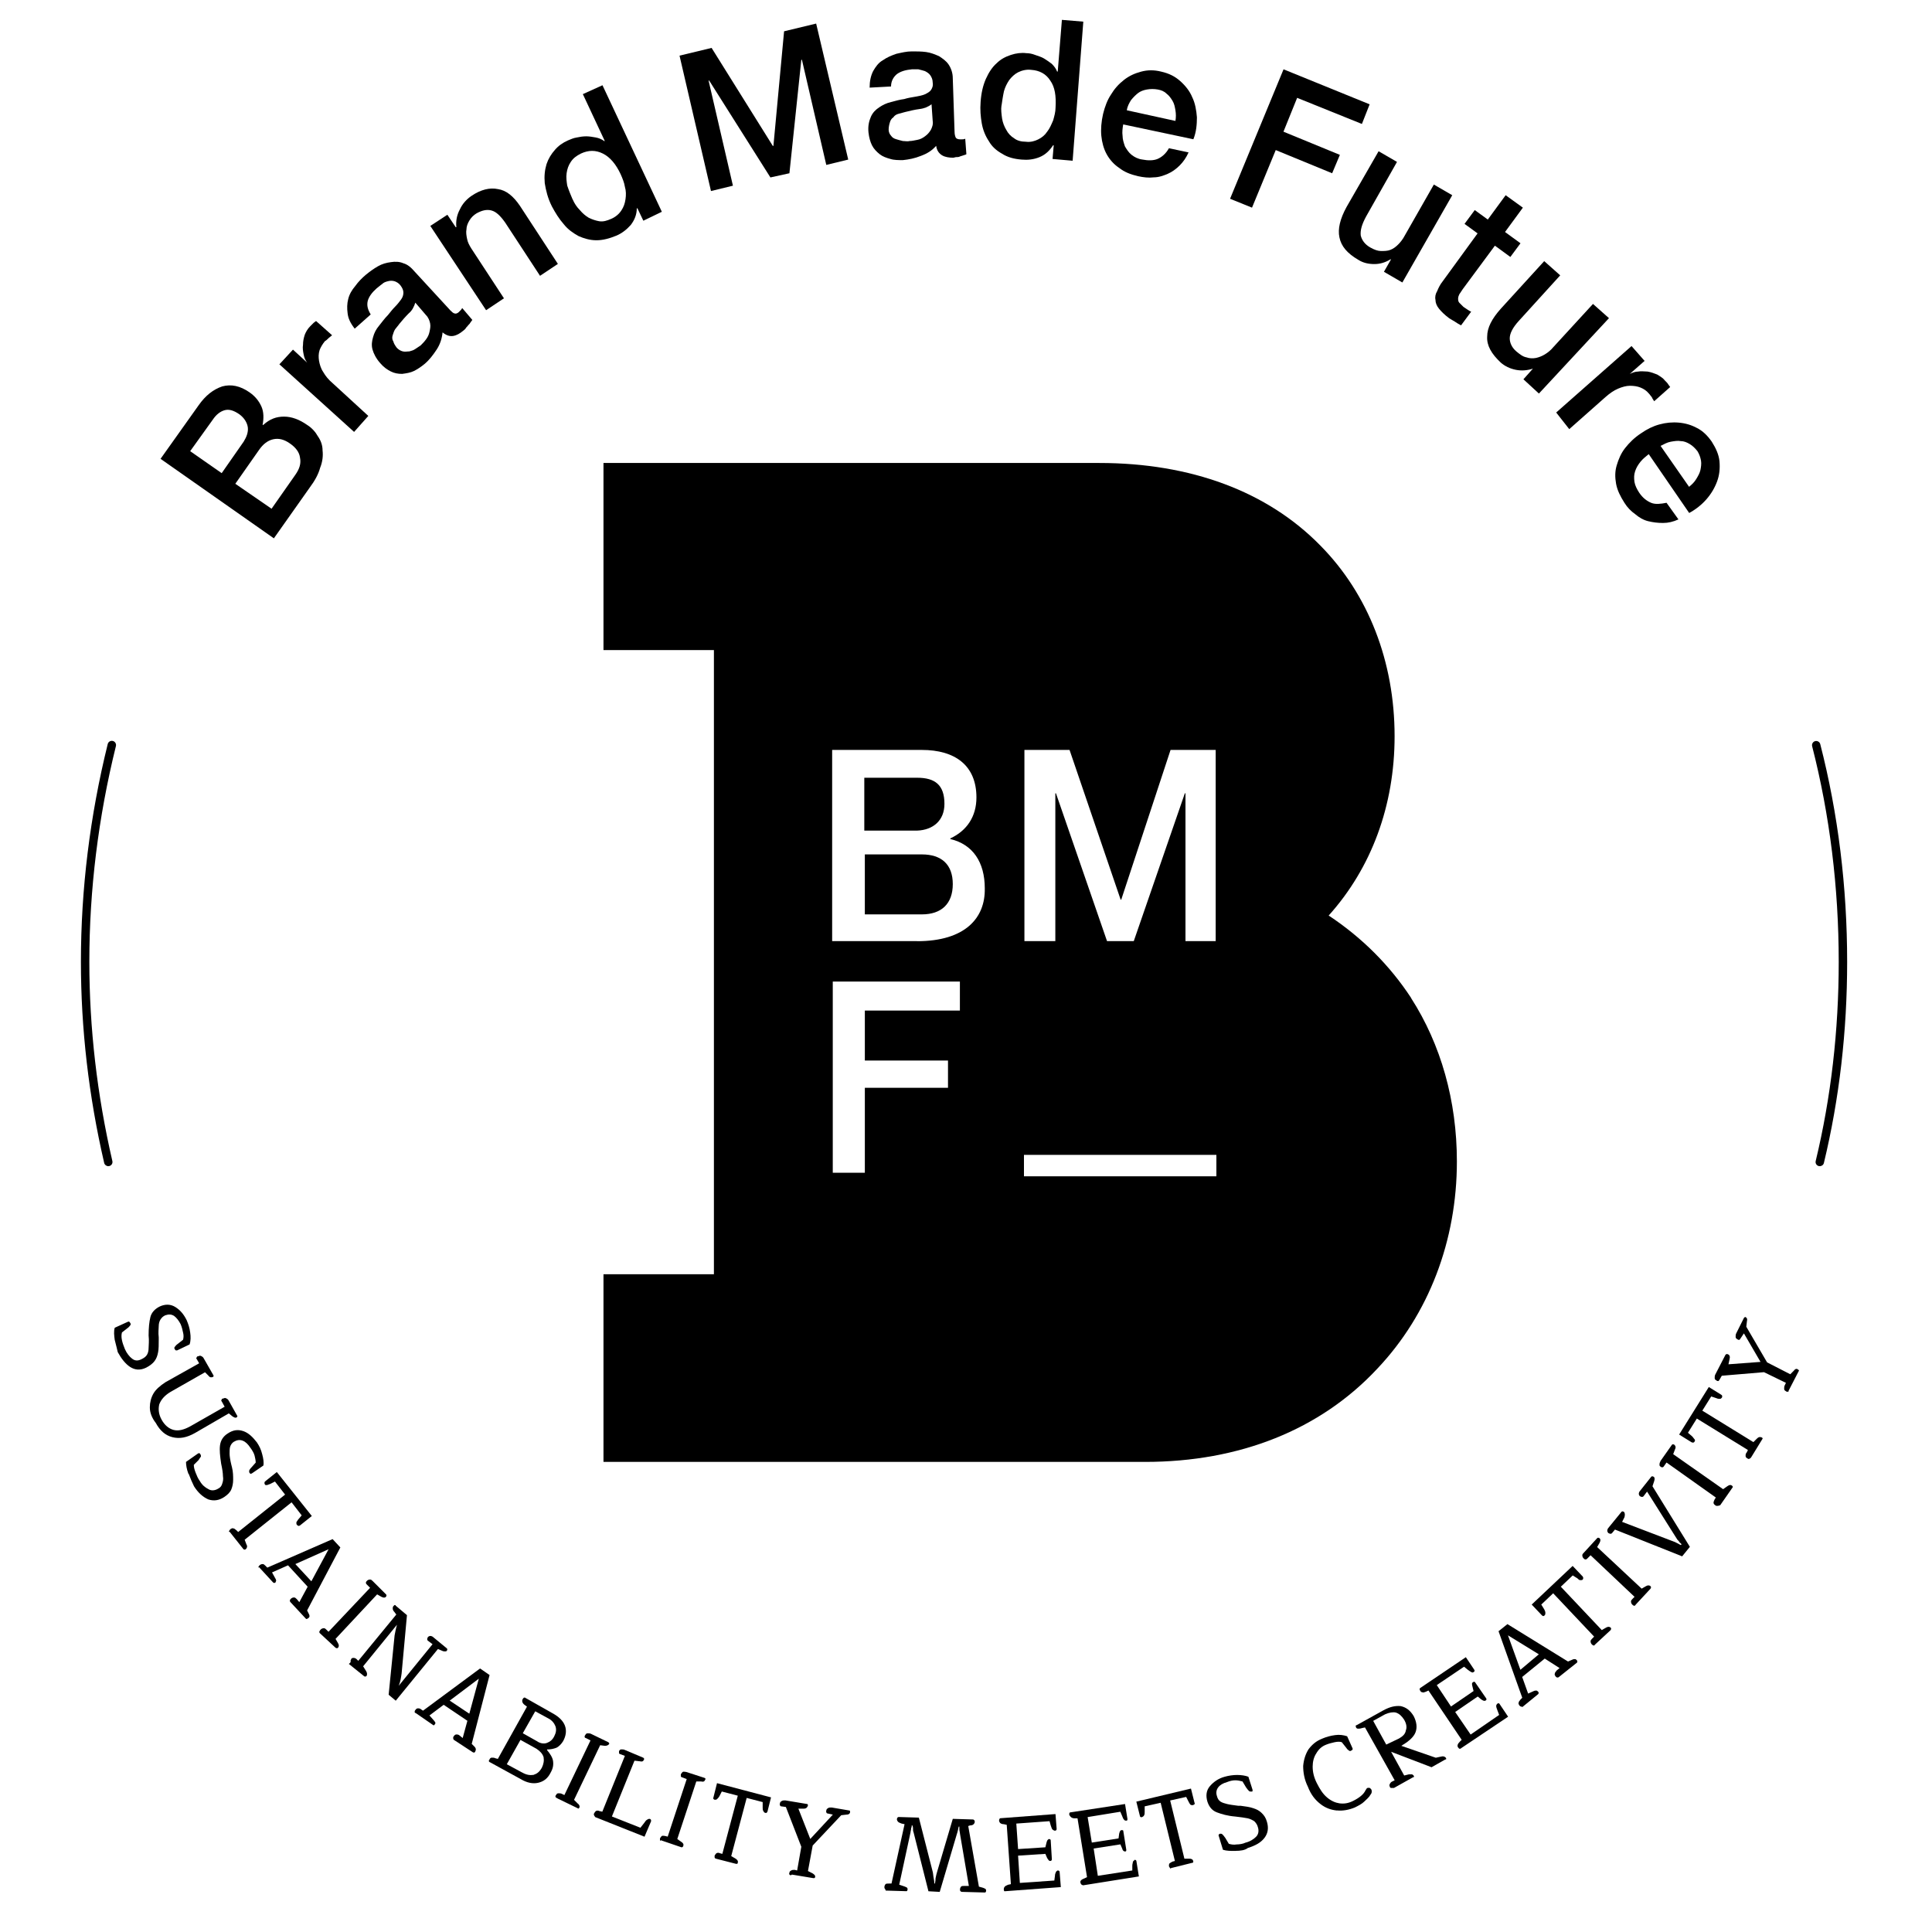 <?xml version="1.0" encoding="UTF-8"?> <svg xmlns="http://www.w3.org/2000/svg" id="a" width="250" height="250" viewBox="0 0 250 250"><path d="M14.01,150.9c-.25,0-.47-.17-.53-.42-2-8.63-3.01-17.38-3.01-26.02,0-9.4,1.17-18.88,3.47-28.18.07-.29.36-.47.66-.4.29.07.47.37.4.66-2.28,9.21-3.44,18.61-3.44,27.92,0,8.55,1,17.22,2.98,25.78.07.29-.11.58-.41.65-.04,0-.08.01-.12.01Z" fill="#000" stroke-width="0"></path><path d="M235.48,150.9s-.08,0-.13-.01c-.29-.07-.47-.36-.4-.65,1.98-8.22,2.98-16.89,2.98-25.77,0-9.62-1.16-19.01-3.44-27.91-.07-.29.1-.58.39-.66.29-.07.58.1.66.39,2.31,8.99,3.48,18.48,3.48,28.18,0,8.97-1.01,17.72-3.01,26.02-.06.25-.28.41-.53.41Z" fill="#000" stroke-width="0"></path><path d="M20.77,59.38l4.92-6.92c.92-1.31,1.92-2.07,3.07-2.46,1.15-.31,2.31-.08,3.53.77.77.54,1.23,1.15,1.54,1.84s.31,1.54.15,2.38h.08c.85-.77,1.69-1.08,2.69-1.08s2,.38,3,1.08c.61.38,1.08.92,1.38,1.46.38.54.61,1.15.61,1.84.08.69,0,1.46-.31,2.23-.23.85-.69,1.69-1.38,2.61l-4.61,6.53-14.68-10.3ZM28.69,61.22l2.84-4.07c.38-.61.61-1.23.54-1.84-.08-.61-.46-1.23-1.08-1.69-.77-.54-1.38-.69-1.92-.54-.54.15-1.08.54-1.54,1.23l-2.92,4.07,4.07,2.84ZM35.14,65.83l3.07-4.38c.54-.77.77-1.46.61-2.23-.08-.69-.54-1.31-1.31-1.84-.77-.54-1.46-.69-2.15-.54s-1.31.61-1.84,1.38l-3.07,4.38,4.69,3.23Z" fill="#000" stroke-width="0"></path><path d="M36.14,47.16l1.77-1.92,1.84,1.69h0c-.23-.31-.38-.61-.46-1.08-.08-.38-.15-.85-.08-1.23,0-.46.08-.85.23-1.31.15-.38.38-.77.69-1.08l.46-.46c.08-.08.23-.15.31-.23l2.07,1.84c-.15.15-.31.23-.46.38-.15.15-.31.31-.46.38-.31.38-.54.77-.69,1.15-.15.46-.15.92-.08,1.38.08.46.23,1,.54,1.46.31.54.69,1,1.23,1.46l4.61,4.23-1.84,2.07-9.68-8.76Z" fill="#000" stroke-width="0"></path><path d="M58.2,40.09c.23.23.46.46.61.46.15.08.38,0,.54-.15.08-.08.15-.15.23-.23.08-.08.15-.15.23-.31l1.31,1.54c-.08.08-.15.23-.23.31-.08.15-.15.23-.31.38-.08.15-.23.23-.31.38s-.23.23-.31.31c-.46.38-.85.61-1.31.69-.46.08-.92-.08-1.38-.46-.08.77-.31,1.54-.77,2.23s-.92,1.31-1.54,1.84c-.46.38-.92.69-1.38.92s-1,.31-1.54.38c-.54,0-1-.08-1.46-.31s-.92-.54-1.38-1.08c-.54-.61-.85-1.23-1-1.77s-.08-1.08.08-1.61c.15-.54.38-1,.77-1.46.38-.46.69-.92,1.15-1.38.31-.38.61-.77.92-1.08s.54-.61.77-.92.31-.61.31-.92-.15-.61-.38-.92-.54-.46-.77-.54c-.31-.08-.54-.08-.85,0-.31.08-.54.15-.77.38-.23.15-.46.38-.69.54-.61.54-1,1.08-1.15,1.61-.15.61,0,1.15.38,1.77l-2.07,1.84c-.54-.69-.85-1.31-.92-2-.08-.61-.08-1.23.08-1.84.15-.61.46-1.15.92-1.69.38-.54.92-1.08,1.38-1.46s1-.77,1.54-1.08,1.08-.46,1.69-.54c.54-.08,1.08-.08,1.61.15.54.15,1,.54,1.46,1.08l4.53,4.92ZM53.74,39.17c-.15.46-.38,1-.85,1.38-.46.46-.85.92-1.23,1.38-.15.23-.38.46-.54.69-.15.23-.23.54-.31.77-.08.23-.08.54.08.77.08.31.23.54.46.85.23.23.46.38.77.46s.54,0,.85,0c.31-.08.54-.15.77-.31s.46-.31.69-.46c.23-.23.46-.46.69-.77.23-.31.38-.61.46-1s.15-.69.08-1.08c-.08-.38-.23-.77-.54-1.08l-1.38-1.61Z" fill="#000" stroke-width="0"></path><path d="M55.66,29.25l2.23-1.46,1.08,1.61h.08c-.08-.85.08-1.61.46-2.31.31-.69.85-1.31,1.54-1.77,1.15-.77,2.31-1.08,3.38-.85,1.08.15,2,.92,2.84,2.15l4.92,7.53-2.31,1.54-4.53-6.92c-.61-.85-1.15-1.38-1.77-1.54s-1.23,0-1.92.38c-.38.23-.69.54-.92.92-.23.38-.38.77-.38,1.15-.08.38,0,.85.08,1.23.08.46.31.85.54,1.23l4.23,6.46-2.31,1.54-7.22-10.91Z" fill="#000" stroke-width="0"></path><path d="M85.63,27.41l-2.38,1.15-.77-1.61h-.08c0,.85-.31,1.54-.77,2.15-.54.61-1.15,1.08-1.84,1.38-.92.38-1.77.61-2.61.61s-1.61-.23-2.31-.54c-.69-.38-1.38-.85-1.92-1.54-.61-.69-1.08-1.46-1.54-2.31-.54-1.08-.77-2.07-.92-3-.08-.92,0-1.69.23-2.46.23-.69.61-1.31,1.08-1.84.46-.54,1-.92,1.69-1.23.38-.15.69-.31,1.15-.38.38-.08.77-.15,1.23-.15.38,0,.85.08,1.23.15s.77.23,1.08.46h.08l-2.84-6.07,2.54-1.15,7.68,16.37ZM74.1,25.79c.23.54.54,1,.92,1.38.38.46.77.77,1.15,1,.46.23.92.38,1.38.46.54.08,1-.08,1.54-.31.54-.23,1-.61,1.31-1.08.31-.46.46-.92.54-1.46s.08-1.08-.08-1.61c-.08-.54-.31-1.08-.54-1.61-.61-1.31-1.38-2.23-2.31-2.69s-1.84-.46-2.84,0c-.61.31-1,.61-1.31,1.08-.31.46-.46.92-.54,1.46-.08.54,0,1.08.08,1.61.23.69.46,1.23.69,1.77Z" fill="#000" stroke-width="0"></path><path d="M87.93,7.2l4.15-1,7.92,12.68h.08l1.38-14.83,4.15-1,4.15,17.6-2.84.69-3.15-13.6h-.08l-1.54,14.68-2.46.54-7.92-12.53h-.08l3.15,13.6-2.84.69-4.07-17.52Z" fill="#000" stroke-width="0"></path><path d="M123.52,17.03c0,.38.08.61.15.77.08.15.31.23.54.23h.31c.08,0,.23,0,.38-.08l.15,2c-.08.08-.23.08-.38.15s-.31.08-.46.15c-.15.08-.31.08-.46.08s-.31.08-.38.08c-.54,0-1.08-.08-1.46-.31s-.69-.61-.77-1.23c-.54.61-1.15,1-2,1.31-.77.31-1.54.46-2.31.54-.54,0-1.15,0-1.61-.15-.54-.15-1-.31-1.38-.61s-.77-.69-1-1.15-.38-1-.46-1.69c-.08-.85.08-1.46.31-2,.23-.54.61-.92,1.08-1.23.46-.31.92-.54,1.54-.69.54-.15,1.15-.31,1.69-.38.46-.15,1-.23,1.46-.31.46-.08.85-.15,1.23-.31.31-.15.61-.31.77-.54s.31-.54.23-1c0-.38-.15-.69-.31-.92s-.38-.38-.69-.54c-.23-.08-.54-.15-.85-.23h-.85c-.77.08-1.38.23-1.92.61-.46.38-.77.92-.77,1.61l-2.77.15c0-.85.15-1.54.46-2.15.31-.54.69-1.08,1.23-1.38.54-.38,1.08-.61,1.77-.85.69-.15,1.31-.31,2-.31.61,0,1.23,0,1.84.08.61.08,1.15.31,1.69.54.46.31.92.61,1.23,1.08.31.46.54,1.08.54,1.77l.23,6.92ZM120.52,13.5c-.38.31-.92.54-1.54.61-.61.08-1.23.23-1.84.38-.31.08-.54.15-.85.23-.31.08-.54.23-.69.46-.23.15-.38.38-.46.69-.08.23-.15.61-.15.92s.15.61.31.77c.15.23.38.38.69.46.23.08.54.15.85.23.31,0,.61.08.85,0,.31,0,.61-.08,1-.15s.69-.23,1-.46c.31-.23.54-.46.77-.85.15-.31.31-.69.23-1.15l-.15-2.15Z" fill="#000" stroke-width="0"></path><path d="M138.81,20.8l-2.61-.23.15-1.77h-.08c-.46.69-1,1.23-1.77,1.54s-1.54.38-2.31.31c-1-.08-1.84-.31-2.54-.77-.69-.38-1.31-.92-1.69-1.61-.46-.69-.77-1.46-.92-2.31s-.23-1.77-.15-2.77c.08-1.15.31-2.15.69-3,.38-.85.85-1.54,1.38-2,.54-.54,1.15-.85,1.84-1.08.69-.23,1.38-.31,2-.23.38,0,.77.08,1.15.23s.77.23,1.15.46.69.46,1,.69c.31.31.54.61.69,1h.08l.54-6.69,2.77.23-1.38,17.98ZM129.59,13.65c-.08.54,0,1.08.08,1.69.08.54.31,1.08.54,1.46.23.46.61.85,1,1.08.38.31.92.46,1.54.46.61.08,1.15-.08,1.61-.31s.85-.54,1.15-1c.31-.38.54-.92.77-1.46.15-.54.31-1.08.31-1.69.08-1.46-.08-2.61-.69-3.46-.54-.85-1.38-1.31-2.46-1.38-.61-.08-1.23.08-1.69.31-.46.23-.85.61-1.15,1-.31.46-.54.92-.69,1.46-.15.69-.23,1.31-.31,1.84Z" fill="#000" stroke-width="0"></path><path d="M145.34,16.11c-.08.46-.15,1-.08,1.46,0,.46.15.92.31,1.38.23.38.46.77.85,1.08s.85.54,1.38.61c.77.15,1.46.15,2-.08.54-.23,1.08-.69,1.46-1.38l2.54.54c-.31.69-.69,1.23-1.15,1.69s-1,.85-1.54,1.08-1.15.46-1.84.46c-.61.08-1.31,0-2-.15-1-.23-1.77-.54-2.46-1.08-.69-.46-1.23-1.08-1.61-1.77s-.61-1.54-.69-2.38c-.08-.85,0-1.84.23-2.84.23-.92.54-1.77,1-2.46.46-.77,1-1.38,1.69-1.92s1.38-.85,2.23-1.08c.85-.23,1.69-.23,2.61,0,1,.23,1.77.61,2.46,1.23s1.23,1.31,1.54,2.07c.38.77.54,1.69.61,2.61,0,.92-.08,1.92-.46,2.84l-9.07-1.92ZM152.1,15.65c.08-.46.08-.92,0-1.38-.08-.46-.15-.85-.38-1.23s-.46-.69-.77-.92c-.31-.31-.69-.46-1.15-.54-.46-.08-.92-.08-1.38,0s-.85.23-1.15.46-.61.54-.92.92c-.23.38-.46.77-.54,1.31l6.3,1.38Z" fill="#000" stroke-width="0"></path><path d="M166.09,8.97l11.14,4.53-1,2.54-8.38-3.38-1.77,4.38,7.3,3-1,2.38-7.3-3-3.07,7.45-2.84-1.15,6.92-16.75Z" fill="#000" stroke-width="0"></path><path d="M181.46,36.55l-2.38-1.38.92-1.61h-.08c-.61.38-1.31.61-2.07.61s-1.46-.15-2.07-.54c-1.46-.85-2.23-1.77-2.46-2.92-.23-1.08.08-2.38.92-3.92l4.15-7.22,2.38,1.38-4,7.07c-.54,1-.77,1.77-.69,2.46.15.61.54,1.15,1.23,1.54.54.31,1,.46,1.38.46.46,0,.85,0,1.23-.15s.69-.38,1-.69c.31-.31.61-.69.85-1.15l3.77-6.61,2.38,1.38-6.46,11.3Z" fill="#000" stroke-width="0"></path><path d="M190.83,27.18l1.69,1.23,2.31-3.15,2.23,1.61-2.31,3.15,2,1.46-1.31,1.77-2-1.46-4.15,5.61c-.15.23-.31.46-.46.69-.08.15-.15.38-.15.54s0,.38.15.54.31.31.54.54c.15.08.31.23.46.31.15.08.31.23.54.31l-1.31,1.77c-.31-.15-.54-.31-.77-.46-.23-.15-.54-.31-.77-.46-.61-.46-1-.85-1.31-1.23s-.46-.77-.46-1.15c-.08-.38,0-.77.23-1.15.15-.38.38-.85.69-1.23l4.53-6.22-1.69-1.23,1.31-1.77Z" fill="#000" stroke-width="0"></path><path d="M199.13,50.92l-2-1.84,1.23-1.38h0c-.69.23-1.46.31-2.23.15s-1.38-.46-1.92-.92c-1.23-1.15-1.84-2.23-1.77-3.38,0-1.15.61-2.31,1.77-3.61l5.61-6.15,2.07,1.84-5.38,5.92c-.77.85-1.15,1.61-1.15,2.23s.31,1.23.85,1.69c.46.38.85.69,1.31.77.38.15.85.15,1.23.08.38-.08.77-.23,1.15-.46s.77-.54,1.08-.92l5.15-5.61,2.07,1.84-9.07,9.76Z" fill="#000" stroke-width="0"></path><path d="M211.12,44.78l1.69,1.92-1.92,1.69h0c.31-.15.69-.31,1.08-.31.38-.08.85,0,1.23,0,.46.08.85.23,1.23.38.38.23.77.46,1,.77.23.23.38.38.46.54.08.08.15.23.23.31l-2.07,1.84c-.08-.15-.23-.31-.31-.54-.15-.15-.23-.31-.38-.46-.31-.38-.69-.61-1.08-.77s-.85-.23-1.38-.23c-.46,0-1,.15-1.54.38s-1.08.61-1.61,1.08l-4.69,4.15-1.69-2.15,9.76-8.61Z" fill="#000" stroke-width="0"></path><path d="M213.35,58.76c-.38.31-.77.61-1.08,1s-.54.77-.69,1.23c-.15.46-.15.85-.08,1.38.08.46.31.92.61,1.38.46.69,1,1.08,1.54,1.31s1.23.15,2,0l1.54,2.15c-.69.31-1.31.46-2,.46s-1.31-.08-1.92-.23-1.15-.46-1.69-.92c-.54-.38-1-.85-1.38-1.46-.54-.85-.92-1.61-1.08-2.46-.15-.85-.15-1.61.08-2.38.23-.77.54-1.54,1.08-2.23.54-.69,1.23-1.38,2.07-1.92.77-.54,1.54-.92,2.38-1.15s1.69-.31,2.54-.23c.85.08,1.61.31,2.31.69.77.38,1.38,1,1.92,1.77.54.85.92,1.69,1,2.54.08.92,0,1.77-.31,2.61s-.77,1.61-1.38,2.31-1.38,1.31-2.23,1.77l-5.23-7.61ZM218.57,62.99c.38-.31.69-.61.92-1,.23-.38.46-.77.54-1.15s.15-.85.08-1.23c-.08-.46-.23-.85-.46-1.23-.31-.38-.61-.69-1-.92-.38-.23-.77-.38-1.15-.38-.38-.08-.85,0-1.31.08s-.85.31-1.31.54l3.69,5.3Z" fill="#000" stroke-width="0"></path><path d="M14.85,173.42c-.08-.61-.15-1.15,0-1.61l1.69-.77c.15-.08.23,0,.31.15.08.08.08.23,0,.31-.08.08-.15.23-.38.38l-.69.54c-.08.31-.08.61,0,1s.23.77.38,1.15c.23.54.61,1,.92,1.23.38.31.77.31,1.23.08.31-.15.54-.31.69-.54s.23-.54.23-.92.08-.92,0-1.61c0-1,.08-1.77.23-2.38s.61-1.08,1.23-1.38c.69-.31,1.38-.31,2,.08.61.38,1.08.92,1.46,1.69.23.54.38,1,.46,1.61.08.54.08,1.08-.08,1.54l-1.61.77h-.15c-.08,0-.08-.08-.15-.15-.08-.08-.08-.23,0-.31.08-.08.15-.23.38-.38l.69-.54c.08-.31.08-.61,0-.92-.08-.38-.15-.69-.31-1.08-.23-.46-.54-.85-.85-1.08-.38-.23-.69-.23-1.15-.08-.31.15-.46.31-.61.54-.15.23-.23.54-.23.85s-.08.85,0,1.46v.31c0,.61,0,1.23-.08,1.61-.08.46-.23.85-.46,1.15-.23.31-.61.61-1.08.85-.77.38-1.46.31-2.07-.08s-1.15-1.08-1.61-1.92c-.08-.38-.23-.92-.38-1.54Z" fill="#000" stroke-width="0"></path><path d="M19.39,182.1c0-.61.15-1.23.46-1.77s.85-1,1.54-1.46l4.38-2.46-.31-.54c-.08-.08-.08-.15,0-.23,0-.08.08-.15.23-.15.15-.08.23-.08.38,0s.23.15.31.31l1.23,2.15c.08.08,0,.23-.08.23-.15.08-.38.08-.54-.15l-.46-.46-4.46,2.54c-.77.46-1.23,1-1.46,1.61-.15.61-.08,1.31.31,2,.38.69.92,1.15,1.54,1.31s1.31,0,2.15-.46l4.46-2.54-.38-.69c-.08-.08-.08-.15,0-.23,0-.08.08-.15.23-.15.15-.08.23-.08.38,0s.23.15.31.31l1.08,1.92c.08.08,0,.15-.08.23-.15.08-.31,0-.54-.15l-.46-.38-4.38,2.54c-1.08.61-2,.77-2.92.54-.92-.23-1.61-.85-2.15-1.84-.54-.69-.77-1.38-.77-2Z" fill="#000" stroke-width="0"></path><path d="M24.38,190.71c-.23-.61-.31-1.15-.31-1.54l1.54-1.08c.15-.08.23-.08.31.08.08.08.08.23.08.31-.08.08-.15.23-.31.46l-.61.61c0,.31.08.61.23,1s.31.77.54,1.08c.31.54.69.85,1.15,1.08.38.23.85.15,1.23-.08.31-.15.46-.38.54-.69.08-.23.15-.54.08-.92,0-.38-.08-.92-.23-1.61-.15-1-.23-1.77-.15-2.38.08-.61.38-1.15,1-1.54.69-.46,1.31-.54,2-.31s1.23.77,1.77,1.46c.31.46.54.92.69,1.54.15.54.23,1.08.15,1.46l-1.46,1c-.08,0-.08.08-.15.08s-.08-.08-.15-.08c-.08-.08-.08-.23-.08-.31s.15-.31.31-.46l.54-.61c0-.31-.08-.61-.15-.92-.08-.31-.31-.69-.54-1-.31-.46-.61-.77-1-.92s-.77-.08-1.15.15c-.23.15-.38.38-.46.61s-.08.54-.08.92c0,.31.08.85.23,1.46l.08.31c.15.61.15,1.15.15,1.61s-.08.85-.23,1.23c-.15.38-.46.69-.92,1-.69.46-1.38.54-2.07.31-.69-.31-1.31-.85-1.84-1.69-.23-.46-.46-1-.69-1.61Z" fill="#000" stroke-width="0"></path><path d="M29.68,198.09c0-.08.08-.15.15-.23.15-.08.23-.15.38-.08.15,0,.23.15.38.23l.23.23,6.07-4.84-1.31-1.69-.61.31c-.23.08-.38.15-.46.15s-.23,0-.23-.08c-.08-.15-.08-.23,0-.38l1.54-1.23,4.53,5.69-1.54,1.23c-.15.08-.23.08-.38-.08-.08-.08-.08-.15-.08-.31,0-.08.15-.23.23-.38l.46-.54-1.31-1.69-6.07,4.84.23.61c.15.23.08.46-.08.61-.08.08-.23.08-.31,0l-1.77-2.23c-.08,0-.15-.08-.08-.15Z" fill="#000" stroke-width="0"></path><path d="M33.45,202.77c0-.08.08-.15.15-.23.08-.08.23-.15.38-.15s.23.08.38.23l.23.23,8.45-3.69,1,1.08-4.3,8.15.23.46c.08.15.08.23.08.31s-.08.15-.15.23c-.15.08-.23.15-.31.08l-2-2.15c-.08-.08-.08-.15-.08-.23s.08-.15.15-.23c.08-.08.23-.15.38-.15s.23.08.38.23l.31.38,1.08-2-2.54-2.77-2.07.92.38.69c.08.15.15.23.15.38,0,.08-.08.15-.08.23-.08.08-.23.08-.31,0l-1.84-2c-.08.15-.08.08-.08,0ZM40.29,204.62l2.23-4.15-4.3,1.92,2.07,2.23Z" fill="#000" stroke-width="0"></path><path d="M41.37,211.07c0-.08.08-.15.15-.23.08-.08.23-.15.38-.15s.23.08.38.23l.23.23,5.38-5.69-.46-.46c-.08-.08-.08-.15-.08-.23s.08-.15.15-.23c.08-.08.23-.15.38-.15s.23.08.38.23l1.69,1.69c.08.08.08.15,0,.31-.15.15-.31.15-.61,0l-.54-.31-5.38,5.76.31.54c.15.23.15.46,0,.61-.08.08-.15.08-.31,0l-2.07-1.92c0-.08-.08-.15,0-.23Z" fill="#000" stroke-width="0"></path><path d="M45.36,214.91c0-.08.08-.15.08-.23.08-.15.23-.15.31-.15.15,0,.31.08.38.15l.23.23,4.92-5.99-.23-.31c-.15-.15-.23-.31-.23-.46,0-.08,0-.23.08-.31s.15-.15.15-.15c.08,0,.15,0,.15.08l1.46,1.23-.69,7.53c-.08.54-.15,1.08-.38,1.61l4.38-5.38-.61-.46c-.08-.08-.08-.15-.08-.23s.08-.15.08-.23c.08-.08.23-.15.31-.15.15,0,.31.08.38.15l1.77,1.46c.08.08.08.15,0,.31-.08.08-.15.08-.23.08s-.23,0-.38-.08l-.54-.23-5.46,6.69-.92-.77.77-7.68c.08-.38.15-.85.31-1.38l-4.38,5.38.38.61c.15.23.15.46.08.61-.08.08-.15.15-.31.08l-2-1.61c.31-.23.23-.31.23-.38Z" fill="#000" stroke-width="0"></path><path d="M53.66,221.52c0-.08,0-.15.08-.23.08-.15.23-.23.31-.23.15,0,.31,0,.46.15l.23.15,7.38-5.46,1.23.85-2.31,8.91.38.38c.08.08.15.23.15.31s0,.15-.08.31c-.08.15-.15.15-.31.08l-2.46-1.61q-.08-.08-.08-.23c0-.08,0-.15.08-.23.08-.15.23-.23.31-.23.15,0,.31,0,.46.15l.38.31.61-2.23-3.07-2.07-1.84,1.38.54.61c.15.15.15.23.23.31,0,.08,0,.15-.08.23-.08.15-.15.15-.23.08l-2.23-1.54c-.08,0-.15-.08-.15-.15ZM60.73,221.75l1.23-4.53-3.77,2.84,2.54,1.69Z" fill="#000" stroke-width="0"></path><path d="M63.34,227.67c.08-.15.15-.23.31-.23s.31,0,.46.08l.31.08,3.77-6.76-.31-.23c-.31-.23-.38-.54-.23-.77.08-.15.23-.23.31-.15l3.53,2c.85.46,1.38,1,1.61,1.61.23.61.15,1.31-.23,2-.23.38-.54.69-.85.85-.38.15-.77.23-1.23.23v.08c.38.46.69.92.77,1.38.08.54,0,1-.31,1.54-.38.77-.92,1.15-1.61,1.31s-1.46,0-2.23-.46l-3.92-2.15c-.23-.08-.31-.23-.15-.38ZM67.57,229.36c.54.31,1,.38,1.46.31.46-.15.77-.38,1.08-.92.23-.46.31-.92.23-1.38-.15-.46-.46-.77-.92-1.08l-2.07-1.15-1.77,3.15,2,1.08ZM69.57,225.37c.38.23.85.31,1.23.15.38-.15.69-.38.92-.85.23-.46.31-.85.15-1.31-.15-.38-.46-.77-.92-1l-1.69-.92-1.61,2.84,1.92,1.08Z" fill="#000" stroke-width="0"></path><path d="M71.87,232.51c0-.08,0-.15.08-.23.08-.15.15-.23.31-.23s.31,0,.46.08l.31.15,3.38-7.07-.61-.31c-.08,0-.15-.08-.15-.15s0-.15.08-.23c.08-.15.15-.23.31-.23s.31,0,.46.08l2.23,1.08c.08.08.15.15.08.23-.08.15-.31.23-.54.23l-.61-.08-3.38,7.07.46.46c.23.15.31.38.23.54s-.15.15-.23.08l-2.54-1.23c-.23-.15-.31-.15-.31-.23Z" fill="#000" stroke-width="0"></path><path d="M76.87,234.66c.08-.15.15-.23.23-.31.15-.08.31-.08.46,0l.38.08,2.92-7.22-.61-.23c-.08,0-.15-.08-.15-.15v-.23c.08-.15.15-.23.31-.23s.31,0,.46.08l2.38,1c.08.08.15.15.08.23-.08.23-.23.31-.54.23l-.69-.08-2.92,7.22,3.69,1.46.54-.69c.15-.23.23-.31.38-.38.08-.08.23-.08.31-.08.15.08.15.15.15.31l-.85,2-6.38-2.54c-.15-.23-.23-.31-.15-.46Z" fill="#000" stroke-width="0"></path><path d="M85.4,238.12v-.23c.08-.15.15-.23.23-.31.15-.08.31,0,.46,0l.31.08,2.46-7.45-.61-.23c-.08,0-.15-.08-.15-.15v-.23c.08-.15.15-.23.23-.31.15-.08.31,0,.46,0l2.38.77c.15.08.15.15.08.23-.08.23-.23.31-.54.23h-.61l-2.46,7.45.54.38c.23.15.31.31.23.54-.08.15-.15.15-.23.15l-2.69-.92c0,.15-.08.08-.08,0Z" fill="#000" stroke-width="0"></path><path d="M92.47,240.35v-.23c.08-.15.15-.23.23-.31.15-.08.31-.08.46,0l.31.08,2-7.53-2.07-.54-.31.61c-.08.15-.23.31-.31.38s-.15.08-.31.08c-.15-.08-.23-.15-.15-.31l.46-1.84,6.99,1.84-.46,1.84c-.08.15-.15.23-.31.15-.08,0-.15-.08-.23-.23s-.08-.23-.08-.46v-.69l-2.07-.54-2,7.53.54.31c.23.15.38.31.31.54,0,.15-.08.15-.23.15l-2.69-.69c0-.08-.08-.08-.08-.15Z" fill="#000" stroke-width="0"></path><path d="M102.15,242.58c0-.08-.08-.15,0-.23,0-.15.08-.23.23-.31.15-.08.23-.08.46-.08l.31.08.54-3.07-2-5.15-.61-.08c-.08,0-.15-.08-.15-.15s-.08-.15,0-.23c0-.15.08-.23.23-.31.15-.08.23-.08.46-.08l2.77.46c.15,0,.15.08.15.23-.08.23-.23.38-.54.38h-.69l1.54,3.92,2.92-3.15-.69-.15c-.08,0-.15-.08-.15-.15s-.08-.15,0-.23c0-.15.08-.23.23-.31.08-.08.23-.08.46-.08l2.23.38c.15,0,.15.08.15.23s-.15.31-.46.31l-.69.08-3.69,3.92-.61,3.3.61.31c.23.15.38.31.31.46,0,.15-.08.15-.23.15l-2.77-.46c-.15.15-.23.08-.31,0Z" fill="#000" stroke-width="0"></path><path d="M114.52,244.42c-.08-.08-.08-.15-.08-.23,0-.15.08-.31.15-.38.08-.08.23-.08.46-.08h.31l1.69-7.68-.38-.08c-.23-.08-.38-.15-.46-.23-.08-.08-.15-.23-.15-.31,0-.15.08-.31.23-.31l2.61.08,1.77,6.92c.08.23.08.61.15.92.08.38.08.61.08.69h.08c0-.08.08-.31.08-.69.08-.38.15-.69.23-.92l2-6.76,2.61.08q.08,0,.15.08c.08.08.08.15.08.23,0,.15-.08.23-.15.31-.08.08-.23.15-.46.15l-.23.08,1.38,7.84.54.15c.15.08.23.08.31.15.08.08.08.15.08.23,0,.15-.08.23-.15.23l-2.92-.08c-.08,0-.15,0-.23-.08s-.08-.15-.08-.23c0-.15.08-.31.15-.38.08-.08.23-.08.46-.08h.54l-1.15-6.76c0-.15-.08-.38-.08-.54v-.38h-.08c0,.08-.08.23-.08.38-.08.23-.08.38-.15.54l-2.23,7.53-1.46-.08-1.92-7.61c-.08-.15-.08-.38-.08-.54,0-.23-.08-.31-.08-.38h-.08c0,.08,0,.23-.08.38,0,.23-.08.38-.08.54l-1.46,6.76.69.23c.15.08.23.08.31.15.08.08.08.15.08.23,0,.15-.08.23-.15.23l-2.69-.08c0-.15-.08-.15-.08-.23Z" fill="#000" stroke-width="0"></path><path d="M129.89,244.5c0-.31.15-.46.54-.61l.38-.08-.54-7.68-.38-.08c-.23,0-.38-.08-.46-.15s-.15-.23-.15-.31c0-.15.08-.31.15-.31l7.15-.54.15,1.92c0,.15-.08.23-.23.23-.08,0-.23-.08-.31-.15-.08-.08-.15-.31-.23-.54l-.15-.54-4.3.31.23,3.3,3.53-.23.15-.61c.08-.31.15-.38.31-.46.15,0,.23.08.23.15l.15,2.46c0,.15-.08.23-.23.23s-.23-.15-.38-.38l-.23-.54-3.53.23.23,3.53,4.46-.31.08-.61c0-.23.08-.38.15-.54.08-.08.15-.15.23-.15.15,0,.23.08.23.23l.15,1.92-7.3.54s-.08-.08-.08-.23Z" fill="#000" stroke-width="0"></path><path d="M139.81,243.66c-.08-.31.15-.46.54-.61l.31-.15-1.23-7.61h-.38c-.23,0-.38-.08-.46-.15s-.15-.15-.23-.31c0-.15,0-.31.15-.31l7.07-1.08.31,1.92c0,.15,0,.23-.15.23-.08,0-.23,0-.31-.15-.08-.08-.15-.23-.23-.46l-.23-.54-4.23.69.54,3.3,3.46-.54.08-.61c.08-.31.15-.46.31-.46s.23,0,.23.15l.38,2.38c0,.15,0,.23-.15.23s-.31-.08-.38-.38l-.23-.54-3.46.54.54,3.53,4.46-.69v-.61c0-.23.08-.38.08-.54.08-.08.15-.15.23-.23.15,0,.23.08.23.23l.31,1.92-7.22,1.15c-.23-.08-.31-.15-.31-.31Z" fill="#000" stroke-width="0"></path><path d="M151.41,241.73c-.08-.08-.08-.15-.15-.23,0-.15,0-.31.08-.38s.23-.15.38-.23l.31-.08-1.84-7.53-2.07.46v.69c0,.23,0,.38-.08.46,0,.08-.08.15-.23.23-.15.08-.31,0-.31-.15l-.46-1.84,7.07-1.69.46,1.84c.08.15,0,.23-.23.31-.08,0-.23,0-.31-.08-.08-.08-.15-.23-.23-.38l-.31-.61-2.07.46,1.84,7.53h.61c.31,0,.46.08.54.31,0,.15,0,.23-.15.23l-2.77.69c.08.08,0,.08-.08,0Z" fill="#000" stroke-width="0"></path><path d="M159.86,239.51c-.61,0-1.15,0-1.61-.15l-.54-1.77c-.08-.15,0-.23.15-.31.15,0,.23,0,.31.08.08.08.23.23.38.46l.46.77c.31.08.61.15,1,.08.38,0,.85-.08,1.15-.23.61-.15,1.08-.46,1.38-.77.31-.31.38-.77.23-1.23-.08-.31-.23-.54-.46-.77-.23-.15-.54-.31-.85-.38-.38-.08-.92-.15-1.61-.23-1-.08-1.77-.31-2.38-.54-.61-.23-1-.69-1.23-1.38-.23-.77-.15-1.46.31-2,.46-.54,1.08-1,1.92-1.23.54-.15,1.08-.23,1.61-.23s1.08.08,1.46.23l.54,1.69v.15c0,.08-.08.08-.15.08-.15,0-.23,0-.31-.08-.08-.08-.23-.23-.38-.46l-.46-.77c-.31-.08-.61-.15-.92-.15-.38,0-.69.08-1.08.23-.54.15-.92.38-1.15.69s-.31.69-.15,1.15c.08.31.23.54.46.69.23.15.54.23.85.31.31.08.85.15,1.46.23h.31c.61.08,1.15.15,1.61.31.46.15.77.31,1.08.61s.54.61.69,1.15c.23.77.15,1.46-.31,2.07s-1.15,1-2.15,1.31c-.38.31-1,.38-1.61.38Z" fill="#000" stroke-width="0"></path><path d="M173,234.28c-.77-.08-1.46-.31-2.15-.85-.69-.54-1.23-1.23-1.61-2.23-.46-.92-.61-1.84-.61-2.69.08-.85.31-1.54.69-2.15.46-.61,1-1.08,1.77-1.38.54-.23,1.08-.38,1.69-.46.54-.08,1.08,0,1.54.15l.69,1.54c.08.15,0,.23-.15.31-.08.08-.23.08-.31,0-.08-.08-.23-.15-.31-.31l-.61-.77c-.23-.08-.54-.08-.92,0-.31.08-.69.15-1.08.31-.61.23-1,.61-1.31,1.15-.31.46-.46,1.08-.46,1.69,0,.69.15,1.38.54,2.15s.77,1.38,1.31,1.84,1.08.69,1.61.77c.61.08,1.15,0,1.77-.31.77-.38,1.38-.85,1.61-1.38.08-.08.08-.15.15-.23q.08-.08.15-.08h.23c.08.08.15.08.23.23.08.15.08.46-.15.69-.15.31-.46.54-.77.85s-.77.54-1.23.77c-.77.31-1.54.46-2.31.38Z" fill="#000" stroke-width="0"></path><path d="M180,231.36c-.08,0-.15-.08-.15-.15-.08-.15-.08-.23,0-.38s.15-.23.31-.31l.31-.15-3.84-6.84-.38.08c-.23.08-.38.08-.54.08-.08,0-.23-.08-.23-.15-.08-.15-.08-.31.08-.31l3.46-1.92c.85-.46,1.54-.61,2.23-.54.69.15,1.23.54,1.69,1.31.38.77.46,1.46.23,2.07-.23.61-.85,1.15-1.61,1.61l-.23.15,4.46,1.54.69-.15c.31-.08.46,0,.61.15.08.15.08.23-.08.23l-1.77,1-5.23-2,1.69,3.07.61-.15h.38c.08,0,.15.08.23.15.08.15.08.23-.08.23l-2.46,1.38c-.23,0-.31,0-.38,0ZM181,224.98c.54-.31.85-.61.92-1.08.15-.38.08-.85-.23-1.38-.31-.46-.61-.77-1.08-.92-.38-.08-.85,0-1.38.23l-1.54.85,1.69,3.07,1.61-.77Z" fill="#000" stroke-width="0"></path><path d="M188.68,226.13c-.15-.23-.08-.46.23-.77l.23-.23-4.3-6.38-.31.15c-.23.08-.38.15-.46.08-.15,0-.23-.08-.31-.23s-.08-.23,0-.31l5.92-4,1.08,1.61c.08.15.08.23-.08.31-.08.08-.15.08-.31,0s-.23-.15-.46-.31l-.46-.38-3.53,2.38,1.84,2.77,2.92-2-.15-.61c-.08-.31-.08-.46.08-.54.15-.08.23-.08.31.08l1.38,2c.08.08.08.23-.08.31-.15.08-.31,0-.54-.15l-.46-.38-2.92,2,2,2.92,3.69-2.54-.23-.61c-.08-.23-.15-.38-.15-.54s.08-.23.15-.31c.15-.08.23-.08.31.08l1.08,1.61-6.07,4.07c-.15.15-.31.08-.38-.08Z" fill="#000" stroke-width="0"></path><path d="M196.83,220.83c-.08,0-.15-.08-.23-.15-.08-.15-.15-.23-.08-.38,0-.15.15-.23.23-.38l.23-.23-3.07-8.61,1.15-.92,7.84,4.84.54-.23c.15-.08.23-.08.38-.08.08,0,.15.08.23.15.08.15.08.23,0,.31l-2.31,1.84c-.08.08-.15.08-.23.08s-.15-.08-.23-.15c-.08-.15-.15-.23-.08-.38,0-.15.15-.23.23-.38l.38-.31-1.92-1.23-2.92,2.38.77,2.15.69-.31c.15-.08.31-.08.38-.08s.15.08.23.15.08.23,0,.31l-2.07,1.69c0-.08-.08-.08-.15-.08ZM199.13,214.07l-4-2.46,1.61,4.46,2.38-2Z" fill="#000" stroke-width="0"></path><path d="M206.2,212.92c-.08,0-.15-.08-.23-.15-.08-.08-.15-.23-.15-.38s.08-.23.23-.38l.23-.23-5.3-5.61-1.54,1.46.38.61c.08.15.15.31.15.46,0,.08,0,.23-.08.31-.15.15-.23.15-.38,0l-1.31-1.38,5.3-5,1.31,1.38c.08.15.08.23,0,.38-.08.08-.15.08-.31.08s-.23-.08-.38-.23l-.61-.38-1.54,1.46,5.3,5.61.54-.31c.23-.15.46-.15.61,0,.08.08.08.15,0,.31l-2.07,1.92c0,.08-.08.08-.15.08Z" fill="#000" stroke-width="0"></path><path d="M211.43,207.77c-.08,0-.15-.08-.23-.15-.08-.08-.15-.23-.15-.38s.08-.23.23-.38l.23-.23-5.69-5.38-.46.46c-.08.08-.15.08-.23.08s-.15-.08-.23-.15c-.08-.08-.15-.23-.15-.38s.08-.23.23-.38l1.69-1.84c.08-.08.15-.08.31,0,.15.15.15.31,0,.61l-.31.54,5.76,5.38.54-.31c.23-.15.46-.15.61,0,.08.08.08.15,0,.31l-1.92,2.07c-.08.15-.15.15-.23.15Z" fill="#000" stroke-width="0"></path><path d="M208.97,197.93l-.38.46c-.08.08-.15.08-.23.08s-.15-.08-.23-.08c-.08-.08-.15-.23-.15-.31,0-.15.08-.31.15-.38l1.69-2.07c.08-.08.15-.08.31,0,.15.15.15.38.08.69l-.31.61,6.84,2.61c.15.08.31.15.46.23.15.08.23.15.31.15l.08-.08s-.08-.15-.23-.23c-.08-.15-.23-.31-.31-.38l-3.92-6.22-.46.61c-.08.08-.15.08-.23.08s-.15-.08-.23-.08c-.08-.08-.15-.23-.15-.31,0-.15.08-.31.15-.38l1.46-1.84c.08-.08.15-.08.31,0,.15.08.15.31.08.54l-.23.69,4.84,7.84-1,1.23-8.68-3.46Z" fill="#000" stroke-width="0"></path><path d="M222.19,194.86c-.08,0-.15,0-.23-.08-.15-.08-.23-.23-.23-.31,0-.15.08-.31.15-.46l.15-.23-6.38-4.53-.38.54q-.08.08-.15.08c-.08,0-.15,0-.23-.08-.15-.08-.15-.15-.15-.31s.08-.31.15-.46l1.46-2.07c.08-.08.15-.08.31,0,.15.15.23.31.08.61l-.23.61,6.46,4.53.54-.38c.23-.15.38-.23.61-.08.08.08.15.15.08.23l-1.61,2.31c-.23.08-.31.08-.38.08Z" fill="#000" stroke-width="0"></path><path d="M226.34,188.79c-.08,0-.15,0-.23-.08-.15-.08-.23-.15-.23-.31s0-.31.15-.46l.15-.31-6.61-4.07-1.15,1.84.54.46c.15.15.23.31.31.38s.08.23,0,.31c-.08.15-.23.15-.38.08l-1.61-1,3.84-6.15,1.61,1c.15.08.15.23.08.38-.08.08-.15.15-.23.15-.15,0-.31,0-.46-.08l-.69-.23-1.15,1.84,6.61,4.07.46-.46c.23-.23.38-.23.61-.15.15.08.15.15.08.23l-1.46,2.38c-.08.08-.15.15-.23.15Z" fill="#000" stroke-width="0"></path><path d="M231.33,180.1c-.08,0-.15,0-.23-.08-.15-.08-.23-.15-.23-.31s0-.31.08-.46l.15-.31-2.84-1.38-5.46.46-.31.54c-.08.08-.08.15-.15.15s-.15,0-.23-.08c-.15-.08-.23-.15-.23-.31s0-.31.08-.46l1.31-2.54c.08-.08.15-.15.31-.08.23.08.31.31.23.61l-.15.69,4.15-.31-2.15-3.69-.46.69c-.08.08-.08.15-.15.15s-.15,0-.23-.08c-.15-.08-.23-.15-.23-.31s0-.31.08-.46l1-2c.08-.08.15-.15.23-.08.15.08.23.23.15.54l-.08.69,2.69,4.61,3,1.54.46-.46c.15-.23.38-.31.54-.15.15.08.15.15.08.23l-1.31,2.54c.08.08,0,.08-.08.08Z" fill="#000" stroke-width="0"></path><path d="M119.29,110.56h-7.38v7.76h7.38c2.54,0,4-1.38,4-3.92s-1.46-3.84-4-3.84Z" fill="#000" stroke-width="0"></path><path d="M122.21,104.02c0-2.46-1.23-3.38-3.53-3.38h-6.84v6.84h6.84c2.07-.08,3.53-1.31,3.53-3.46Z" fill="#000" stroke-width="0"></path><path d="M182.61,129.15c-2.77-4.23-6.38-7.84-10.68-10.68,5.53-6.15,8.53-14.22,8.53-23.21,0-9.61-3.38-18.37-9.61-24.67-6.84-6.99-16.75-10.68-28.59-10.68h-64.17v24.21h14.29v80.77h-14.29v24.28h70.08c12.22,0,22.67-4.15,30.05-12.06,6.69-7.07,10.3-16.6,10.3-26.82,0-7.84-2.07-15.14-5.92-21.13ZM124.21,130.77h-12.3v6.46h10.76v3.53h-10.76v10.99h-4.15v-24.74h16.45v3.77ZM118.67,121.78h-10.99v-24.74h11.6c4.3,0,7.07,2,7.07,6.15,0,2.46-1.23,4.3-3.38,5.3v.08c2.92.69,4.46,3,4.46,6.38.08,3.84-2.54,6.84-8.76,6.84ZM157.4,152.21h-24.9v-2.77h24.9v2.77h0ZM157.4,121.78h-4v-19.13h-.08l-6.61,19.13h-3.46l-6.61-19.13h-.08v19.13h-4v-24.74h5.84l6.61,19.37h.08l6.38-19.37h5.84v24.74h.08Z" fill="#000" stroke-width="0"></path></svg> 